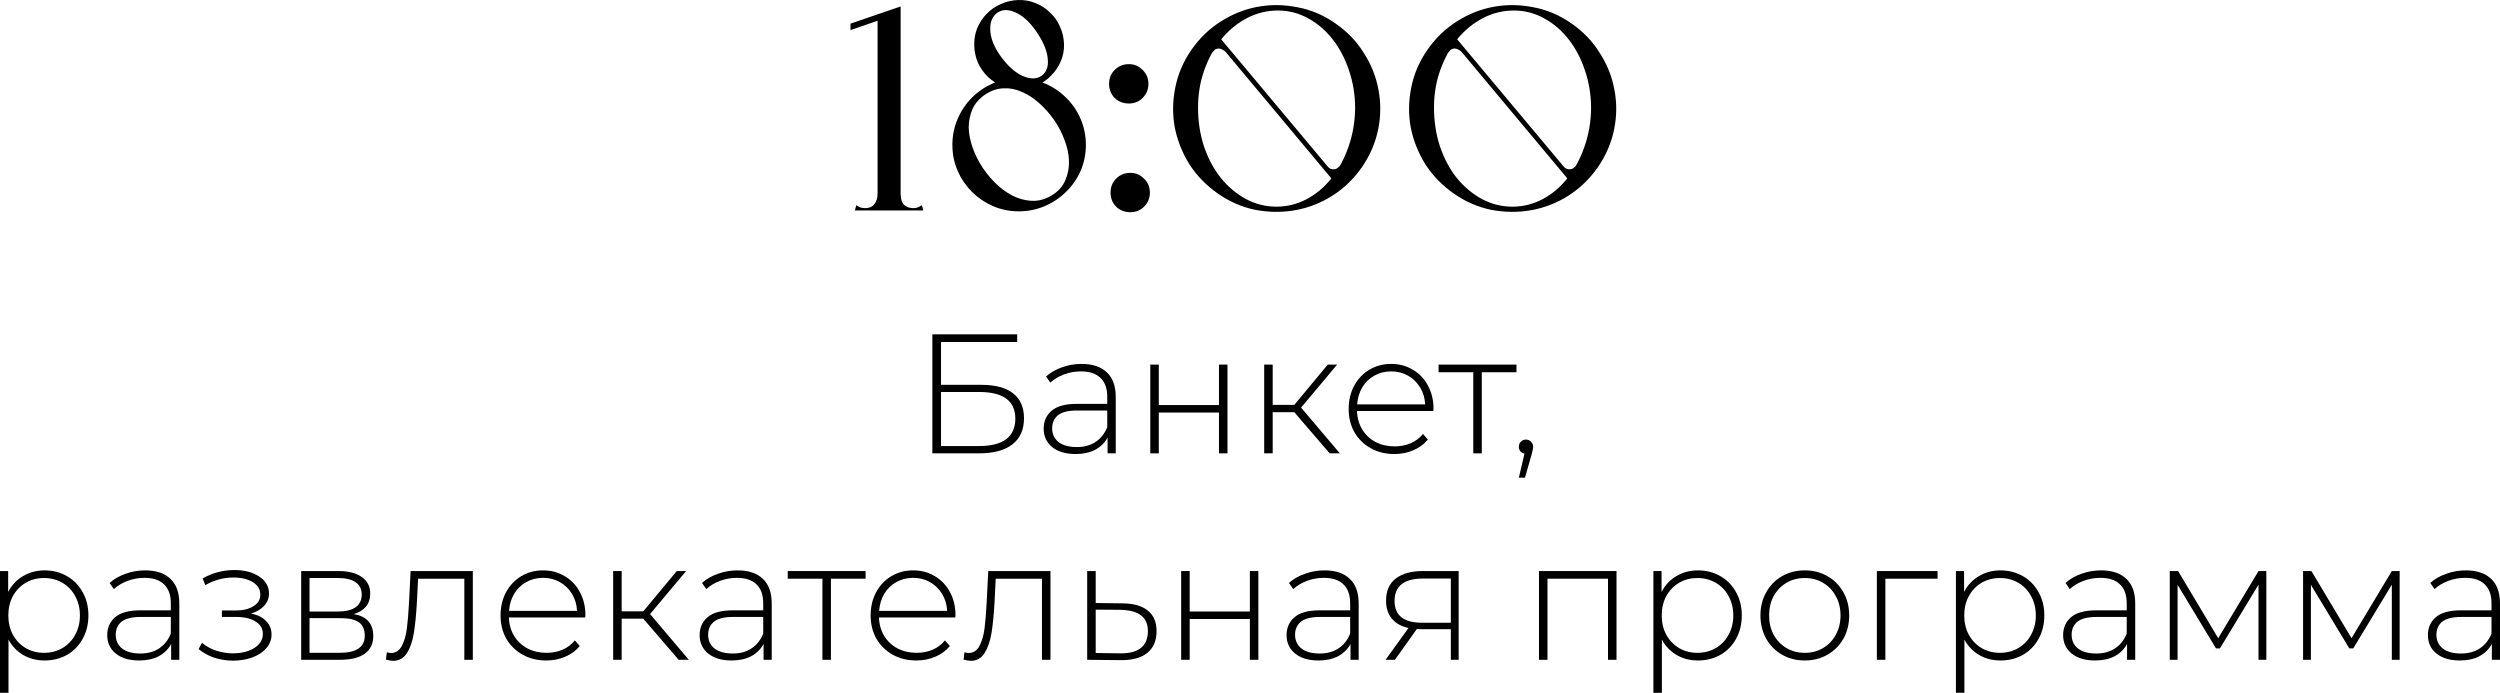 <?xml version="1.0" encoding="UTF-8"?> <svg xmlns="http://www.w3.org/2000/svg" viewBox="0 0 205.857 57.046" fill="none"><path d="M72.263 17.33V1.202L74.159 0.53V17.33H72.263ZM70.392 17.33L70.511 16.898C70.639 16.978 70.76 17.042 70.871 17.09C70.983 17.122 71.112 17.138 71.255 17.138C71.399 17.138 71.535 17.114 71.663 17.066C71.792 17.018 71.903 16.93 71.999 16.802C72.079 16.706 72.144 16.586 72.192 16.442C72.239 16.298 72.263 16.122 72.263 15.914C72.263 15.69 72.351 15.594 72.528 15.626C72.719 15.658 72.943 15.714 73.199 15.794C73.471 15.714 73.695 15.658 73.871 15.626C74.063 15.594 74.159 15.69 74.159 15.914C74.159 16.362 74.255 16.682 74.447 16.874C74.656 17.05 74.895 17.138 75.167 17.138C75.311 17.138 75.44 17.122 75.551 17.09C75.663 17.042 75.784 16.978 75.911 16.898L76.031 17.33H70.392ZM70.032 2.474V1.946L74.159 0.53V1.058L70.032 2.474Z" fill="black"></path><path d="M80.222 3.77C80.206 3.258 80.286 2.778 80.462 2.33C80.654 1.882 80.91 1.49 81.23 1.154C81.566 0.802 81.958 0.53 82.406 0.338C82.854 0.13 83.334 0.018 83.846 0.002C84.358 -0.014 84.838 0.074 85.286 0.266C85.734 0.442 86.126 0.698 86.462 1.034C86.814 1.354 87.086 1.738 87.278 2.186C87.486 2.634 87.598 3.114 87.614 3.626C87.63 4.122 87.542 4.594 87.35 5.042C87.158 5.49 86.894 5.882 86.558 6.218C86.238 6.554 85.854 6.826 85.406 7.034C84.974 7.226 84.502 7.33 83.99 7.346C83.478 7.362 82.998 7.282 82.55 7.106C82.102 6.914 81.702 6.658 81.35 6.338C81.014 6.002 80.742 5.618 80.534 5.186C80.342 4.738 80.238 4.266 80.222 3.77ZM82.382 4.61C82.958 5.41 83.558 5.954 84.182 6.242C84.822 6.53 85.35 6.53 85.766 6.242C86.182 5.938 86.35 5.458 86.27 4.802C86.206 4.146 85.894 3.41 85.334 2.594C84.79 1.81 84.222 1.29 83.63 1.034C83.054 0.762 82.558 0.762 82.142 1.034C81.95 1.162 81.798 1.346 81.686 1.586C81.574 1.826 81.526 2.106 81.542 2.426C81.542 2.746 81.614 3.098 81.758 3.482C81.902 3.85 82.11 4.226 82.382 4.61ZM78.422 11.93C78.422 11.178 78.566 10.466 78.854 9.794C79.142 9.122 79.534 8.538 80.03 8.042C80.526 7.546 81.102 7.154 81.758 6.866C82.43 6.578 83.142 6.434 83.894 6.434C84.646 6.434 85.358 6.578 86.03 6.866C86.702 7.154 87.286 7.546 87.782 8.042C88.294 8.538 88.694 9.122 88.982 9.794C89.27 10.466 89.414 11.178 89.414 11.93C89.414 12.682 89.27 13.394 88.982 14.066C88.694 14.722 88.294 15.298 87.782 15.794C87.286 16.29 86.702 16.682 86.03 16.97C85.358 17.258 84.646 17.402 83.894 17.402C83.142 17.402 82.43 17.258 81.758 16.97C81.102 16.682 80.526 16.29 80.03 15.794C79.534 15.298 79.142 14.722 78.854 14.066C78.566 13.394 78.422 12.682 78.422 11.93ZM80.942 13.85C81.326 14.41 81.75 14.898 82.214 15.314C82.694 15.73 83.182 16.042 83.678 16.25C84.19 16.458 84.702 16.554 85.214 16.538C85.742 16.506 86.246 16.33 86.726 16.01C87.206 15.69 87.542 15.29 87.734 14.81C87.942 14.33 88.038 13.81 88.022 13.25C88.006 12.69 87.886 12.122 87.662 11.546C87.454 10.97 87.174 10.426 86.822 9.914C86.454 9.386 86.038 8.914 85.574 8.498C85.11 8.082 84.63 7.77 84.134 7.562C83.638 7.338 83.134 7.242 82.622 7.274C82.11 7.29 81.614 7.458 81.134 7.778C80.654 8.098 80.302 8.498 80.078 8.978C79.87 9.458 79.766 9.97 79.766 10.514C79.782 11.058 79.894 11.618 80.102 12.194C80.31 12.77 80.59 13.322 80.942 13.85Z" fill="black"></path><path d="M91.445 15.866C91.445 15.402 91.597 15.018 91.901 14.714C92.221 14.394 92.613 14.234 93.077 14.234C93.525 14.234 93.901 14.394 94.205 14.714C94.525 15.018 94.685 15.402 94.685 15.866C94.685 16.314 94.525 16.698 94.205 17.018C93.901 17.322 93.525 17.474 93.077 17.474C92.613 17.474 92.221 17.322 91.901 17.018C91.597 16.698 91.445 16.314 91.445 15.866ZM91.325 6.914C91.325 6.45 91.477 6.066 91.781 5.762C92.101 5.442 92.493 5.282 92.957 5.282C93.405 5.282 93.781 5.442 94.085 5.762C94.405 6.066 94.565 6.45 94.565 6.914C94.565 7.362 94.405 7.746 94.085 8.066C93.781 8.37 93.405 8.522 92.957 8.522C92.493 8.522 92.101 8.37 91.781 8.066C91.477 7.746 91.325 7.362 91.325 6.914Z" fill="black"></path><path d="M98.121 4.082C98.794 3.122 99.601 2.346 100.546 1.754C101.506 1.146 102.522 0.746 103.594 0.554C104.666 0.362 105.754 0.378 106.858 0.602C107.962 0.81 108.994 1.25 109.953 1.922C110.93 2.594 111.714 3.41 112.306 4.37C112.913 5.314 113.314 6.322 113.506 7.394C113.714 8.466 113.706 9.554 113.482 10.658C113.257 11.762 112.809 12.802 112.137 13.778C111.465 14.738 110.65 15.522 109.689 16.13C108.746 16.722 107.738 17.114 106.666 17.306C105.594 17.498 104.498 17.49 103.378 17.282C102.274 17.058 101.242 16.61 100.281 15.938C99.322 15.266 98.537 14.458 97.93 13.514C97.338 12.554 96.938 11.538 96.729 10.466C96.538 9.394 96.554 8.306 96.778 7.202C97.001 6.082 97.449 5.042 98.121 4.082ZM98.65 8.858C98.65 9.978 98.809 11.034 99.13 12.026C99.466 13.018 99.921 13.882 100.498 14.618C101.09 15.354 101.777 15.938 102.562 16.37C103.362 16.802 104.209 17.018 105.106 17.018C105.985 17.018 106.818 16.81 107.602 16.394C108.386 15.978 109.066 15.402 109.641 14.666C110.234 13.93 110.697 13.074 111.033 12.098C111.385 11.106 111.57 10.05 111.586 8.93C111.586 7.826 111.417 6.786 111.081 5.81C110.762 4.834 110.313 3.978 109.738 3.242C109.162 2.506 108.49 1.93 107.722 1.514C106.954 1.082 106.122 0.866 105.226 0.866C104.33 0.866 103.481 1.074 102.682 1.49C101.882 1.906 101.186 2.474 100.594 3.194C100.002 3.914 99.529 4.762 99.177 5.738C98.825 6.714 98.65 7.754 98.65 8.858ZM109.689 14.762L99.778 2.906H100.281L110.146 14.69L109.689 14.762ZM99.537 4.226L100.305 3.242L101.001 4.37C100.906 4.242 100.786 4.146 100.641 4.082C100.514 4.002 100.378 3.978 100.234 4.01C100.154 4.026 100.082 4.058 100.018 4.106C99.969 4.154 99.929 4.202 99.897 4.25C99.834 4.298 99.786 4.362 99.754 4.442L99.537 4.226ZM110.65 13.706L109.882 14.69L109.257 13.634C109.354 13.762 109.458 13.85 109.57 13.898C109.681 13.946 109.81 13.954 109.953 13.922C110.033 13.906 110.098 13.874 110.146 13.826C110.21 13.778 110.266 13.73 110.313 13.682C110.361 13.634 110.402 13.57 110.434 13.49L110.65 13.706Z" fill="black"></path><path d="M117.551 4.082C118.223 3.122 119.031 2.346 119.975 1.754C120.935 1.146 121.951 0.746 123.023 0.554C124.095 0.362 125.183 0.378 126.287 0.602C127.391 0.81 128.423 1.25 129.383 1.922C130.359 2.594 131.143 3.41 131.735 4.37C132.343 5.314 132.743 6.322 132.935 7.394C133.143 8.466 133.135 9.554 132.911 10.658C132.687 11.762 132.239 12.802 131.567 13.778C130.895 14.738 130.079 15.522 129.119 16.13C128.175 16.722 127.167 17.114 126.095 17.306C125.023 17.498 123.927 17.49 122.807 17.282C121.703 17.058 120.671 16.61 119.711 15.938C118.751 15.266 117.967 14.458 117.359 13.514C116.767 12.554 116.367 11.538 116.159 10.466C115.967 9.394 115.983 8.306 116.207 7.202C116.431 6.082 116.879 5.042 117.551 4.082ZM118.079 8.858C118.079 9.978 118.239 11.034 118.559 12.026C118.895 13.018 119.351 13.882 119.927 14.618C120.519 15.354 121.207 15.938 121.991 16.37C122.791 16.802 123.639 17.018 124.535 17.018C125.415 17.018 126.247 16.81 127.031 16.394C127.815 15.978 128.495 15.402 129.071 14.666C129.663 13.93 130.127 13.074 130.463 12.098C130.815 11.106 130.999 10.05 131.015 8.93C131.015 7.826 130.847 6.786 130.511 5.81C130.191 4.834 129.743 3.978 129.167 3.242C128.591 2.506 127.919 1.93 127.151 1.514C126.383 1.082 125.551 0.866 124.655 0.866C123.759 0.866 122.911 1.074 122.111 1.49C121.311 1.906 120.615 2.474 120.023 3.194C119.431 3.914 118.959 4.762 118.607 5.738C118.255 6.714 118.079 7.754 118.079 8.858ZM129.119 14.762L119.207 2.906H119.711L129.575 14.69L129.119 14.762ZM118.967 4.226L119.735 3.242L120.431 4.37C120.335 4.242 120.215 4.146 120.071 4.082C119.943 4.002 119.807 3.978 119.663 4.01C119.583 4.026 119.511 4.058 119.447 4.106C119.399 4.154 119.359 4.202 119.327 4.25C119.263 4.298 119.215 4.362 119.183 4.442L118.967 4.226ZM130.079 13.706L129.311 14.69L128.687 13.634C128.783 13.762 128.887 13.85 128.999 13.898C129.111 13.946 129.239 13.954 129.383 13.922C129.463 13.906 129.527 13.874 129.575 13.826C129.639 13.778 129.695 13.73 129.743 13.682C129.791 13.634 129.831 13.57 129.863 13.49L130.079 13.706Z" fill="black"></path><path d="M76.773 27.53H83.759V28.16H77.487V31.688H80.805C81.953 31.688 82.826 31.921 83.423 32.388C84.021 32.855 84.319 33.54 84.319 34.446C84.319 35.379 84.002 36.093 83.367 36.588C82.732 37.082 81.813 37.33 80.609 37.33H76.773V27.53ZM80.623 36.728C81.603 36.728 82.345 36.541 82.849 36.168C83.353 35.785 83.605 35.22 83.605 34.474C83.605 33.009 82.611 32.276 80.623 32.276H77.487V36.728H80.623Z" fill="black"></path><path d="M89.06 29.966C89.966 29.966 90.661 30.199 91.146 30.666C91.632 31.123 91.874 31.8 91.874 32.696V37.33H91.202V36.028C90.969 36.457 90.628 36.793 90.18 37.036C89.732 37.269 89.196 37.386 88.57 37.386C87.758 37.386 87.114 37.195 86.638 36.812C86.172 36.429 85.938 35.925 85.938 35.3C85.938 34.693 86.153 34.203 86.582 33.83C87.021 33.447 87.716 33.256 88.668 33.256H91.174V32.668C91.174 31.986 90.988 31.469 90.614 31.114C90.25 30.759 89.714 30.582 89.004 30.582C88.519 30.582 88.052 30.666 87.604 30.834C87.166 31.002 86.792 31.226 86.484 31.506L86.134 31.002C86.498 30.675 86.937 30.423 87.45 30.246C87.964 30.059 88.5 29.966 89.06 29.966ZM88.668 36.812C89.275 36.812 89.788 36.672 90.208 36.392C90.638 36.112 90.96 35.706 91.174 35.174V33.802H88.682C87.964 33.802 87.441 33.933 87.114 34.194C86.797 34.455 86.638 34.815 86.638 35.272C86.638 35.748 86.816 36.126 87.17 36.406C87.525 36.676 88.024 36.812 88.668 36.812Z" fill="black"></path><path d="M94.718 30.022H95.418V33.354H100.374V30.022H101.074V37.33H100.374V33.97H95.418V37.33H94.718V30.022Z" fill="black"></path><path d="M106.575 33.942H104.797V37.33H104.097V30.022H104.797V33.34H106.575L109.333 30.022H110.103L107.135 33.564L110.327 37.33H109.487L106.575 33.942Z" fill="black"></path><path d="M118.025 33.844H111.738C111.757 34.413 111.902 34.922 112.173 35.37C112.443 35.809 112.807 36.149 113.265 36.392C113.731 36.635 114.254 36.756 114.833 36.756C115.309 36.756 115.747 36.672 116.149 36.504C116.559 36.326 116.9 36.07 117.171 35.734L117.577 36.196C117.259 36.579 116.858 36.873 116.373 37.078C115.897 37.283 115.379 37.386 114.819 37.386C114.091 37.386 113.442 37.227 112.873 36.91C112.303 36.593 111.855 36.154 111.529 35.594C111.211 35.034 111.053 34.395 111.053 33.676C111.053 32.967 111.202 32.332 111.501 31.772C111.809 31.203 112.229 30.759 112.761 30.442C113.293 30.125 113.89 29.966 114.553 29.966C115.215 29.966 115.808 30.125 116.331 30.442C116.863 30.75 117.278 31.184 117.577 31.744C117.884 32.304 118.039 32.939 118.039 33.648L118.025 33.844ZM114.553 30.582C114.039 30.582 113.577 30.699 113.167 30.932C112.756 31.156 112.425 31.478 112.173 31.898C111.93 32.309 111.79 32.775 111.752 33.298H117.353C117.325 32.775 117.185 32.309 116.933 31.898C116.681 31.487 116.349 31.165 115.939 30.932C115.528 30.699 115.066 30.582 114.553 30.582Z" fill="black"></path><path d="M124.87 30.652H122.014V37.33H121.314V30.652H118.458V30.022H124.87V30.652Z" fill="black"></path><path d="M125.655 36.196C125.823 36.196 125.963 36.257 126.075 36.378C126.187 36.49 126.243 36.625 126.243 36.784C126.243 36.877 126.229 36.975 126.201 37.078C126.183 37.181 126.154 37.297 126.117 37.428L125.571 39.332H125.067L125.529 37.358C125.389 37.321 125.277 37.255 125.193 37.162C125.109 37.059 125.067 36.933 125.067 36.784C125.067 36.616 125.123 36.476 125.235 36.364C125.347 36.252 125.487 36.196 125.655 36.196Z" fill="black"></path><path d="M3.668 46.966C4.349 46.966 4.965 47.124 5.516 47.442C6.067 47.759 6.496 48.198 6.804 48.758C7.121 49.318 7.28 49.957 7.28 50.676C7.28 51.394 7.121 52.039 6.804 52.608C6.496 53.168 6.067 53.606 5.516 53.924C4.965 54.232 4.349 54.386 3.668 54.386C3.024 54.386 2.441 54.237 1.918 53.938C1.395 53.63 0.989 53.205 0.7 52.664V57.046H0V47.022H0.672V48.744C0.961 48.184 1.367 47.75 1.89 47.442C2.422 47.124 3.015 46.966 3.668 46.966ZM3.626 53.756C4.186 53.756 4.69 53.625 5.138 53.364C5.586 53.103 5.936 52.739 6.188 52.272C6.449 51.805 6.58 51.273 6.58 50.676C6.58 50.078 6.449 49.547 6.188 49.08C5.936 48.613 5.586 48.249 5.138 47.988C4.69 47.727 4.186 47.596 3.626 47.596C3.066 47.596 2.562 47.727 2.114 47.988C1.675 48.249 1.325 48.613 1.064 49.08C0.812 49.547 0.686 50.078 0.686 50.676C0.686 51.273 0.812 51.805 1.064 52.272C1.325 52.739 1.675 53.103 2.114 53.364C2.562 53.625 3.066 53.756 3.626 53.756Z" fill="black"></path><path d="M11.951 46.966C12.856 46.966 13.552 47.199 14.037 47.666C14.522 48.123 14.765 48.8 14.765 49.696V54.33H14.093V53.028C13.86 53.457 13.519 53.793 13.071 54.036C12.623 54.269 12.086 54.386 11.461 54.386C10.649 54.386 10.005 54.195 9.529 53.812C9.062 53.429 8.829 52.925 8.829 52.3C8.829 51.693 9.044 51.203 9.473 50.83C9.912 50.447 10.607 50.256 11.559 50.256H14.065V49.668C14.065 48.986 13.878 48.469 13.505 48.114C13.141 47.759 12.604 47.582 11.895 47.582C11.41 47.582 10.943 47.666 10.495 47.834C10.056 48.002 9.683 48.226 9.375 48.506L9.025 48.002C9.389 47.675 9.828 47.423 10.341 47.246C10.854 47.059 11.391 46.966 11.951 46.966ZM11.559 53.812C12.166 53.812 12.679 53.672 13.099 53.392C13.528 53.112 13.85 52.706 14.065 52.174V50.802H11.573C10.854 50.802 10.332 50.933 10.005 51.194C9.688 51.455 9.529 51.814 9.529 52.272C9.529 52.748 9.706 53.126 10.061 53.406C10.416 53.676 10.915 53.812 11.559 53.812Z" fill="black"></path><path d="M20.665 50.522C21.207 50.625 21.622 50.83 21.911 51.138C22.21 51.436 22.359 51.805 22.359 52.244C22.359 52.673 22.215 53.051 21.925 53.378C21.645 53.705 21.263 53.956 20.777 54.134C20.292 54.311 19.765 54.4 19.195 54.4C18.673 54.4 18.159 54.32 17.655 54.162C17.161 53.994 16.727 53.756 16.353 53.448L16.633 52.93C16.96 53.21 17.347 53.425 17.795 53.574C18.253 53.723 18.715 53.798 19.181 53.798C19.872 53.798 20.455 53.653 20.931 53.364C21.407 53.065 21.645 52.673 21.645 52.188C21.645 51.758 21.445 51.422 21.043 51.18C20.651 50.928 20.119 50.802 19.447 50.802H18.271V50.27H19.419C20.007 50.27 20.488 50.153 20.861 49.92C21.244 49.686 21.435 49.374 21.435 48.982C21.435 48.524 21.225 48.174 20.805 47.932C20.395 47.68 19.867 47.554 19.223 47.554C18.402 47.554 17.627 47.764 16.899 48.184L16.689 47.624C17.511 47.166 18.383 46.938 19.307 46.938C20.119 46.938 20.796 47.115 21.337 47.47C21.879 47.815 22.149 48.286 22.149 48.884C22.149 49.266 22.014 49.602 21.743 49.892C21.473 50.181 21.113 50.391 20.665 50.522Z" fill="black"></path><path d="M29.126 50.564C30.2 50.75 30.736 51.353 30.736 52.37C30.736 53.005 30.503 53.49 30.036 53.826C29.579 54.162 28.888 54.33 27.965 54.33H24.8V47.022H27.88C28.693 47.022 29.327 47.185 29.785 47.512C30.251 47.829 30.485 48.286 30.485 48.884C30.485 49.313 30.363 49.672 30.121 49.962C29.887 50.242 29.556 50.442 29.126 50.564ZM25.487 50.354H27.838C28.464 50.354 28.944 50.237 29.28 50.004C29.616 49.761 29.785 49.416 29.785 48.968C29.785 48.51 29.616 48.17 29.28 47.946C28.954 47.713 28.473 47.596 27.838 47.596H25.487V50.354ZM27.951 53.756C29.341 53.756 30.036 53.284 30.036 52.342C30.036 51.847 29.878 51.483 29.56 51.25C29.243 51.016 28.744 50.9 28.062 50.9H25.487V53.756H27.951Z" fill="black"></path><path d="M38.934 47.022V54.33H38.234V47.652H34.426L34.328 49.598C34.272 50.606 34.188 51.45 34.076 52.132C33.964 52.813 33.773 53.364 33.502 53.784C33.232 54.204 32.858 54.414 32.382 54.414C32.242 54.414 32.042 54.381 31.78 54.316L31.85 53.714C32 53.751 32.112 53.77 32.186 53.77C32.578 53.77 32.877 53.578 33.082 53.196C33.288 52.813 33.428 52.337 33.502 51.768C33.577 51.199 33.638 50.456 33.684 49.542L33.81 47.022H38.934Z" fill="black"></path><path d="M48.189 50.844H41.903C41.921 51.413 42.066 51.922 42.337 52.37C42.607 52.809 42.971 53.149 43.429 53.392C43.895 53.634 44.418 53.756 44.997 53.756C45.473 53.756 45.911 53.672 46.313 53.504C46.723 53.326 47.064 53.07 47.335 52.734L47.741 53.196C47.423 53.578 47.022 53.873 46.537 54.078C46.061 54.283 45.543 54.386 44.983 54.386C44.255 54.386 43.606 54.227 43.037 53.91C42.467 53.592 42.019 53.154 41.693 52.594C41.375 52.034 41.217 51.394 41.217 50.676C41.217 49.966 41.366 49.332 41.665 48.772C41.973 48.202 42.393 47.759 42.925 47.442C43.457 47.124 44.054 46.966 44.717 46.966C45.379 46.966 45.972 47.124 46.495 47.442C47.027 47.75 47.442 48.184 47.741 48.744C48.049 49.304 48.203 49.938 48.203 50.648L48.189 50.844ZM44.717 47.582C44.203 47.582 43.741 47.699 43.331 47.932C42.92 48.156 42.589 48.478 42.337 48.898C42.094 49.308 41.954 49.775 41.917 50.298H47.517C47.489 49.775 47.349 49.308 47.097 48.898C46.845 48.487 46.513 48.165 46.103 47.932C45.692 47.699 45.23 47.582 44.717 47.582Z" fill="black"></path><path d="M52.968 50.942H51.19V54.33H50.49V47.022H51.19V50.34H52.968L55.726 47.022H56.496L53.528 50.564L56.72 54.33H55.88L52.968 50.942Z" fill="black"></path><path d="M60.732 46.966C61.638 46.966 62.333 47.199 62.818 47.666C63.303 48.123 63.546 48.8 63.546 49.696V54.33H62.874V53.028C62.641 53.457 62.3 53.793 61.852 54.036C61.404 54.269 60.868 54.386 60.242 54.386C59.43 54.386 58.786 54.195 58.31 53.812C57.843 53.429 57.61 52.925 57.61 52.3C57.61 51.693 57.825 51.203 58.254 50.83C58.693 50.447 59.388 50.256 60.34 50.256H62.846V49.668C62.846 48.986 62.66 48.469 62.286 48.114C61.922 47.759 61.386 47.582 60.676 47.582C60.191 47.582 59.724 47.666 59.276 47.834C58.838 48.002 58.464 48.226 58.156 48.506L57.806 48.002C58.17 47.675 58.609 47.423 59.122 47.246C59.636 47.059 60.172 46.966 60.732 46.966ZM60.34 53.812C60.947 53.812 61.46 53.672 61.88 53.392C62.31 53.112 62.632 52.706 62.846 52.174V50.802H60.354C59.636 50.802 59.113 50.933 58.786 51.194C58.469 51.455 58.31 51.814 58.31 52.272C58.31 52.748 58.488 53.126 58.842 53.406C59.197 53.676 59.696 53.812 60.34 53.812Z" fill="black"></path><path d="M71.276 47.652H68.42V54.33H67.72V47.652H64.864V47.022H71.276V47.652Z" fill="black"></path><path d="M78.663 50.844H72.377C72.396 51.413 72.541 51.922 72.811 52.37C73.082 52.809 73.446 53.149 73.903 53.392C74.37 53.634 74.893 53.756 75.471 53.756C75.947 53.756 76.386 53.672 76.787 53.504C77.198 53.326 77.539 53.07 77.809 52.734L78.215 53.196C77.898 53.578 77.497 53.873 77.011 54.078C76.535 54.283 76.017 54.386 75.457 54.386C74.729 54.386 74.081 54.227 73.511 53.91C72.942 53.592 72.494 53.154 72.167 52.594C71.85 52.034 71.691 51.394 71.691 50.676C71.691 49.966 71.841 49.332 72.139 48.772C72.447 48.202 72.867 47.759 73.399 47.442C73.931 47.124 74.529 46.966 75.191 46.966C75.854 46.966 76.447 47.124 76.969 47.442C77.501 47.75 77.917 48.184 78.215 48.744C78.523 49.304 78.677 49.938 78.677 50.648L78.663 50.844ZM75.191 47.582C74.678 47.582 74.216 47.699 73.805 47.932C73.395 48.156 73.063 48.478 72.811 48.898C72.569 49.308 72.429 49.775 72.391 50.298H77.991C77.963 49.775 77.823 49.308 77.571 48.898C77.319 48.487 76.988 48.165 76.577 47.932C76.166 47.699 75.705 47.582 75.191 47.582Z" fill="black"></path><path d="M86.499 47.022V54.33H85.799V47.652H81.991L81.893 49.598C81.837 50.606 81.753 51.45 81.641 52.132C81.529 52.813 81.337 53.364 81.067 53.784C80.796 54.204 80.423 54.414 79.947 54.414C79.807 54.414 79.606 54.381 79.345 54.316L79.415 53.714C79.564 53.751 79.676 53.77 79.751 53.77C80.143 53.77 80.442 53.578 80.647 53.196C80.852 52.813 80.992 52.337 81.067 51.768C81.142 51.199 81.202 50.456 81.249 49.542L81.375 47.022H86.499Z" fill="black"></path><path d="M92.449 49.682C93.355 49.691 94.045 49.892 94.521 50.284C94.997 50.666 95.235 51.231 95.235 51.978C95.235 52.753 94.983 53.345 94.479 53.756C93.975 54.167 93.242 54.367 92.281 54.358L89.523 54.33V47.022H90.223V49.654L92.449 49.682ZM92.267 53.798C93.005 53.807 93.564 53.658 93.947 53.35C94.33 53.042 94.521 52.584 94.521 51.978C94.521 51.39 94.334 50.956 93.961 50.676C93.588 50.386 93.023 50.233 92.267 50.214L90.223 50.2V53.77L92.267 53.798Z" fill="black"></path><path d="M97.261 47.022H97.961V50.354H102.917V47.022H103.617V54.33H102.917V50.97H97.961V54.33H97.261V47.022Z" fill="black"></path><path d="M109.062 46.966C109.968 46.966 110.663 47.199 111.148 47.666C111.634 48.123 111.876 48.8 111.876 49.696V54.33H111.204V53.028C110.971 53.457 110.63 53.793 110.182 54.036C109.734 54.269 109.198 54.386 108.572 54.386C107.76 54.386 107.116 54.195 106.64 53.812C106.174 53.429 105.94 52.925 105.94 52.3C105.94 51.693 106.155 51.203 106.584 50.83C107.023 50.447 107.718 50.256 108.67 50.256H111.176V49.668C111.176 48.986 110.99 48.469 110.616 48.114C110.252 47.759 109.716 47.582 109.006 47.582C108.521 47.582 108.054 47.666 107.606 47.834C107.168 48.002 106.794 48.226 106.486 48.506L106.136 48.002C106.5 47.675 106.939 47.423 107.452 47.246C107.966 47.059 108.502 46.966 109.062 46.966ZM108.67 53.812C109.277 53.812 109.79 53.672 110.21 53.392C110.64 53.112 110.962 52.706 111.176 52.174V50.802H108.684C107.966 50.802 107.443 50.933 107.116 51.194C106.799 51.455 106.64 51.814 106.64 52.272C106.64 52.748 106.818 53.126 107.172 53.406C107.527 53.676 108.026 53.812 108.67 53.812Z" fill="black"></path><path d="M120.11 47.022V54.33H119.466V51.81H117.03C116.862 51.81 116.741 51.805 116.666 51.796L114.86 54.33H114.09L115.98 51.712C115.383 51.581 114.926 51.325 114.608 50.942C114.291 50.559 114.132 50.064 114.132 49.458C114.132 48.655 114.398 48.049 114.93 47.638C115.472 47.227 116.209 47.022 117.142 47.022H120.11ZM114.832 49.486C114.832 50.68 115.588 51.278 117.1 51.278H119.466V47.638H117.184C115.616 47.638 114.832 48.254 114.832 49.486Z" fill="black"></path><path d="M133.108 47.022V54.33H132.408V47.652H127.424V54.33H126.724V47.022H133.108Z" fill="black"></path><path d="M139.812 46.966C140.494 46.966 141.11 47.124 141.66 47.442C142.211 47.759 142.64 48.198 142.949 48.758C143.266 49.318 143.424 49.957 143.424 50.676C143.424 51.394 143.266 52.039 142.949 52.608C142.64 53.168 142.211 53.606 141.66 53.924C141.11 54.232 140.494 54.386 139.812 54.386C139.169 54.386 138.585 54.237 138.062 53.938C137.54 53.63 137.134 53.205 136.845 52.664V57.046H136.145V47.022H136.817V48.744C137.106 48.184 137.512 47.75 138.034 47.442C138.567 47.124 139.159 46.966 139.812 46.966ZM139.77 53.756C140.331 53.756 140.834 53.625 141.282 53.364C141.731 53.103 142.081 52.739 142.332 52.272C142.594 51.805 142.724 51.273 142.724 50.676C142.724 50.078 142.594 49.547 142.332 49.08C142.081 48.613 141.731 48.249 141.282 47.988C140.834 47.727 140.331 47.596 139.77 47.596C139.211 47.596 138.706 47.727 138.259 47.988C137.82 48.249 137.47 48.613 137.209 49.08C136.956 49.547 136.831 50.078 136.831 50.676C136.831 51.273 136.956 51.805 137.209 52.272C137.47 52.739 137.82 53.103 138.259 53.364C138.706 53.625 139.211 53.756 139.77 53.756Z" fill="black"></path><path d="M148.613 54.386C147.922 54.386 147.297 54.227 146.737 53.91C146.186 53.592 145.752 53.154 145.435 52.594C145.118 52.025 144.959 51.385 144.959 50.676C144.959 49.966 145.118 49.332 145.435 48.772C145.752 48.202 146.186 47.759 146.737 47.442C147.297 47.124 147.922 46.966 148.613 46.966C149.304 46.966 149.924 47.124 150.475 47.442C151.035 47.759 151.474 48.202 151.791 48.772C152.108 49.332 152.267 49.966 152.267 50.676C152.267 51.385 152.108 52.025 151.791 52.594C151.474 53.154 151.035 53.592 150.475 53.91C149.924 54.227 149.304 54.386 148.613 54.386ZM148.613 53.756C149.173 53.756 149.672 53.625 150.111 53.364C150.559 53.103 150.909 52.739 151.161 52.272C151.422 51.805 151.553 51.273 151.553 50.676C151.553 50.078 151.422 49.547 151.161 49.08C150.909 48.613 150.559 48.249 150.111 47.988C149.672 47.727 149.173 47.596 148.613 47.596C148.053 47.596 147.549 47.727 147.101 47.988C146.662 48.249 146.312 48.613 146.051 49.08C145.799 49.547 145.673 50.078 145.673 50.676C145.673 51.273 145.799 51.805 146.051 52.272C146.312 52.739 146.662 53.103 147.101 53.364C147.549 53.625 148.053 53.756 148.613 53.756Z" fill="black"></path><path d="M159.544 47.652H155.246V54.33H154.546V47.022H159.544V47.652Z" fill="black"></path><path d="M164.723 46.966C165.404 46.966 166.02 47.124 166.571 47.442C167.121 47.759 167.551 48.198 167.859 48.758C168.176 49.318 168.335 49.957 168.335 50.676C168.335 51.394 168.176 52.039 167.859 52.608C167.551 53.168 167.121 53.606 166.571 53.924C166.02 54.232 165.404 54.386 164.723 54.386C164.079 54.386 163.495 54.237 162.973 53.938C162.45 53.63 162.044 53.205 161.755 52.664V57.046H161.055V47.022H161.727V48.744C162.016 48.184 162.422 47.75 162.945 47.442C163.477 47.124 164.069 46.966 164.723 46.966ZM164.681 53.756C165.241 53.756 165.745 53.625 166.193 53.364C166.641 53.103 166.991 52.739 167.243 52.272C167.504 51.805 167.635 51.273 167.635 50.676C167.635 50.078 167.504 49.547 167.243 49.08C166.991 48.613 166.641 48.249 166.193 47.988C165.745 47.727 165.241 47.596 164.681 47.596C164.121 47.596 163.617 47.727 163.169 47.988C162.73 48.249 162.38 48.613 162.119 49.08C161.867 49.547 161.741 50.078 161.741 50.676C161.741 51.273 161.867 51.805 162.119 52.272C162.38 52.739 162.73 53.103 163.169 53.364C163.617 53.625 164.121 53.756 164.681 53.756Z" fill="black"></path><path d="M173.006 46.966C173.911 46.966 174.606 47.199 175.092 47.666C175.577 48.123 175.82 48.8 175.82 49.696V54.33H175.148V53.028C174.914 53.457 174.574 53.793 174.126 54.036C173.678 54.269 173.141 54.386 172.516 54.386C171.704 54.386 171.06 54.195 170.584 53.812C170.117 53.429 169.884 52.925 169.884 52.3C169.884 51.693 170.098 51.203 170.528 50.83C170.966 50.447 171.662 50.256 172.614 50.256H175.12V49.668C175.12 48.986 174.933 48.469 174.56 48.114C174.196 47.759 173.659 47.582 172.95 47.582C172.464 47.582 171.998 47.666 171.55 47.834C171.111 48.002 170.738 48.226 170.43 48.506L170.08 48.002C170.444 47.675 170.882 47.423 171.396 47.246C171.909 47.059 172.446 46.966 173.006 46.966ZM172.614 53.812C173.22 53.812 173.734 53.672 174.154 53.392C174.583 53.112 174.905 52.706 175.12 52.174V50.802H172.628C171.909 50.802 171.386 50.933 171.06 51.194C170.742 51.455 170.584 51.814 170.584 52.272C170.584 52.748 170.761 53.126 171.116 53.406C171.47 53.676 171.97 53.812 172.614 53.812Z" fill="black"></path><path d="M186.616 47.022V54.33H185.972V48.142L182.794 53.392H182.472L179.308 48.156V54.33H178.664V47.022H179.35L182.654 52.552L185.972 47.022H186.616Z" fill="black"></path><path d="M197.594 47.022V54.33H196.95V48.142L193.772 53.392H193.45L190.286 48.156V54.33H189.642V47.022H190.328L193.632 52.552L196.95 47.022H197.594Z" fill="black"></path><path d="M203.043 46.966C203.948 46.966 204.643 47.199 205.129 47.666C205.614 48.123 205.857 48.8 205.857 49.696V54.33H205.185V53.028C204.951 53.457 204.611 53.793 204.163 54.036C203.715 54.269 203.178 54.386 202.553 54.386C201.741 54.386 201.097 54.195 200.621 53.812C200.154 53.429 199.921 52.925 199.921 52.3C199.921 51.693 200.135 51.203 200.565 50.83C201.003 50.447 201.699 50.256 202.651 50.256H205.157V49.668C205.157 48.986 204.97 48.469 204.597 48.114C204.233 47.759 203.696 47.582 202.987 47.582C202.501 47.582 202.035 47.666 201.587 47.834C201.148 48.002 200.775 48.226 200.467 48.506L200.117 48.002C200.481 47.675 200.919 47.423 201.433 47.246C201.946 47.059 202.483 46.966 203.043 46.966ZM202.651 53.812C203.258 53.812 203.771 53.672 204.191 53.392C204.62 53.112 204.942 52.706 205.157 52.174V50.802H202.665C201.946 50.802 201.423 50.933 201.097 51.194C200.78 51.455 200.621 51.814 200.621 52.272C200.621 52.748 200.798 53.126 201.153 53.406C201.508 53.676 202.007 53.812 202.651 53.812Z" fill="black"></path></svg> 